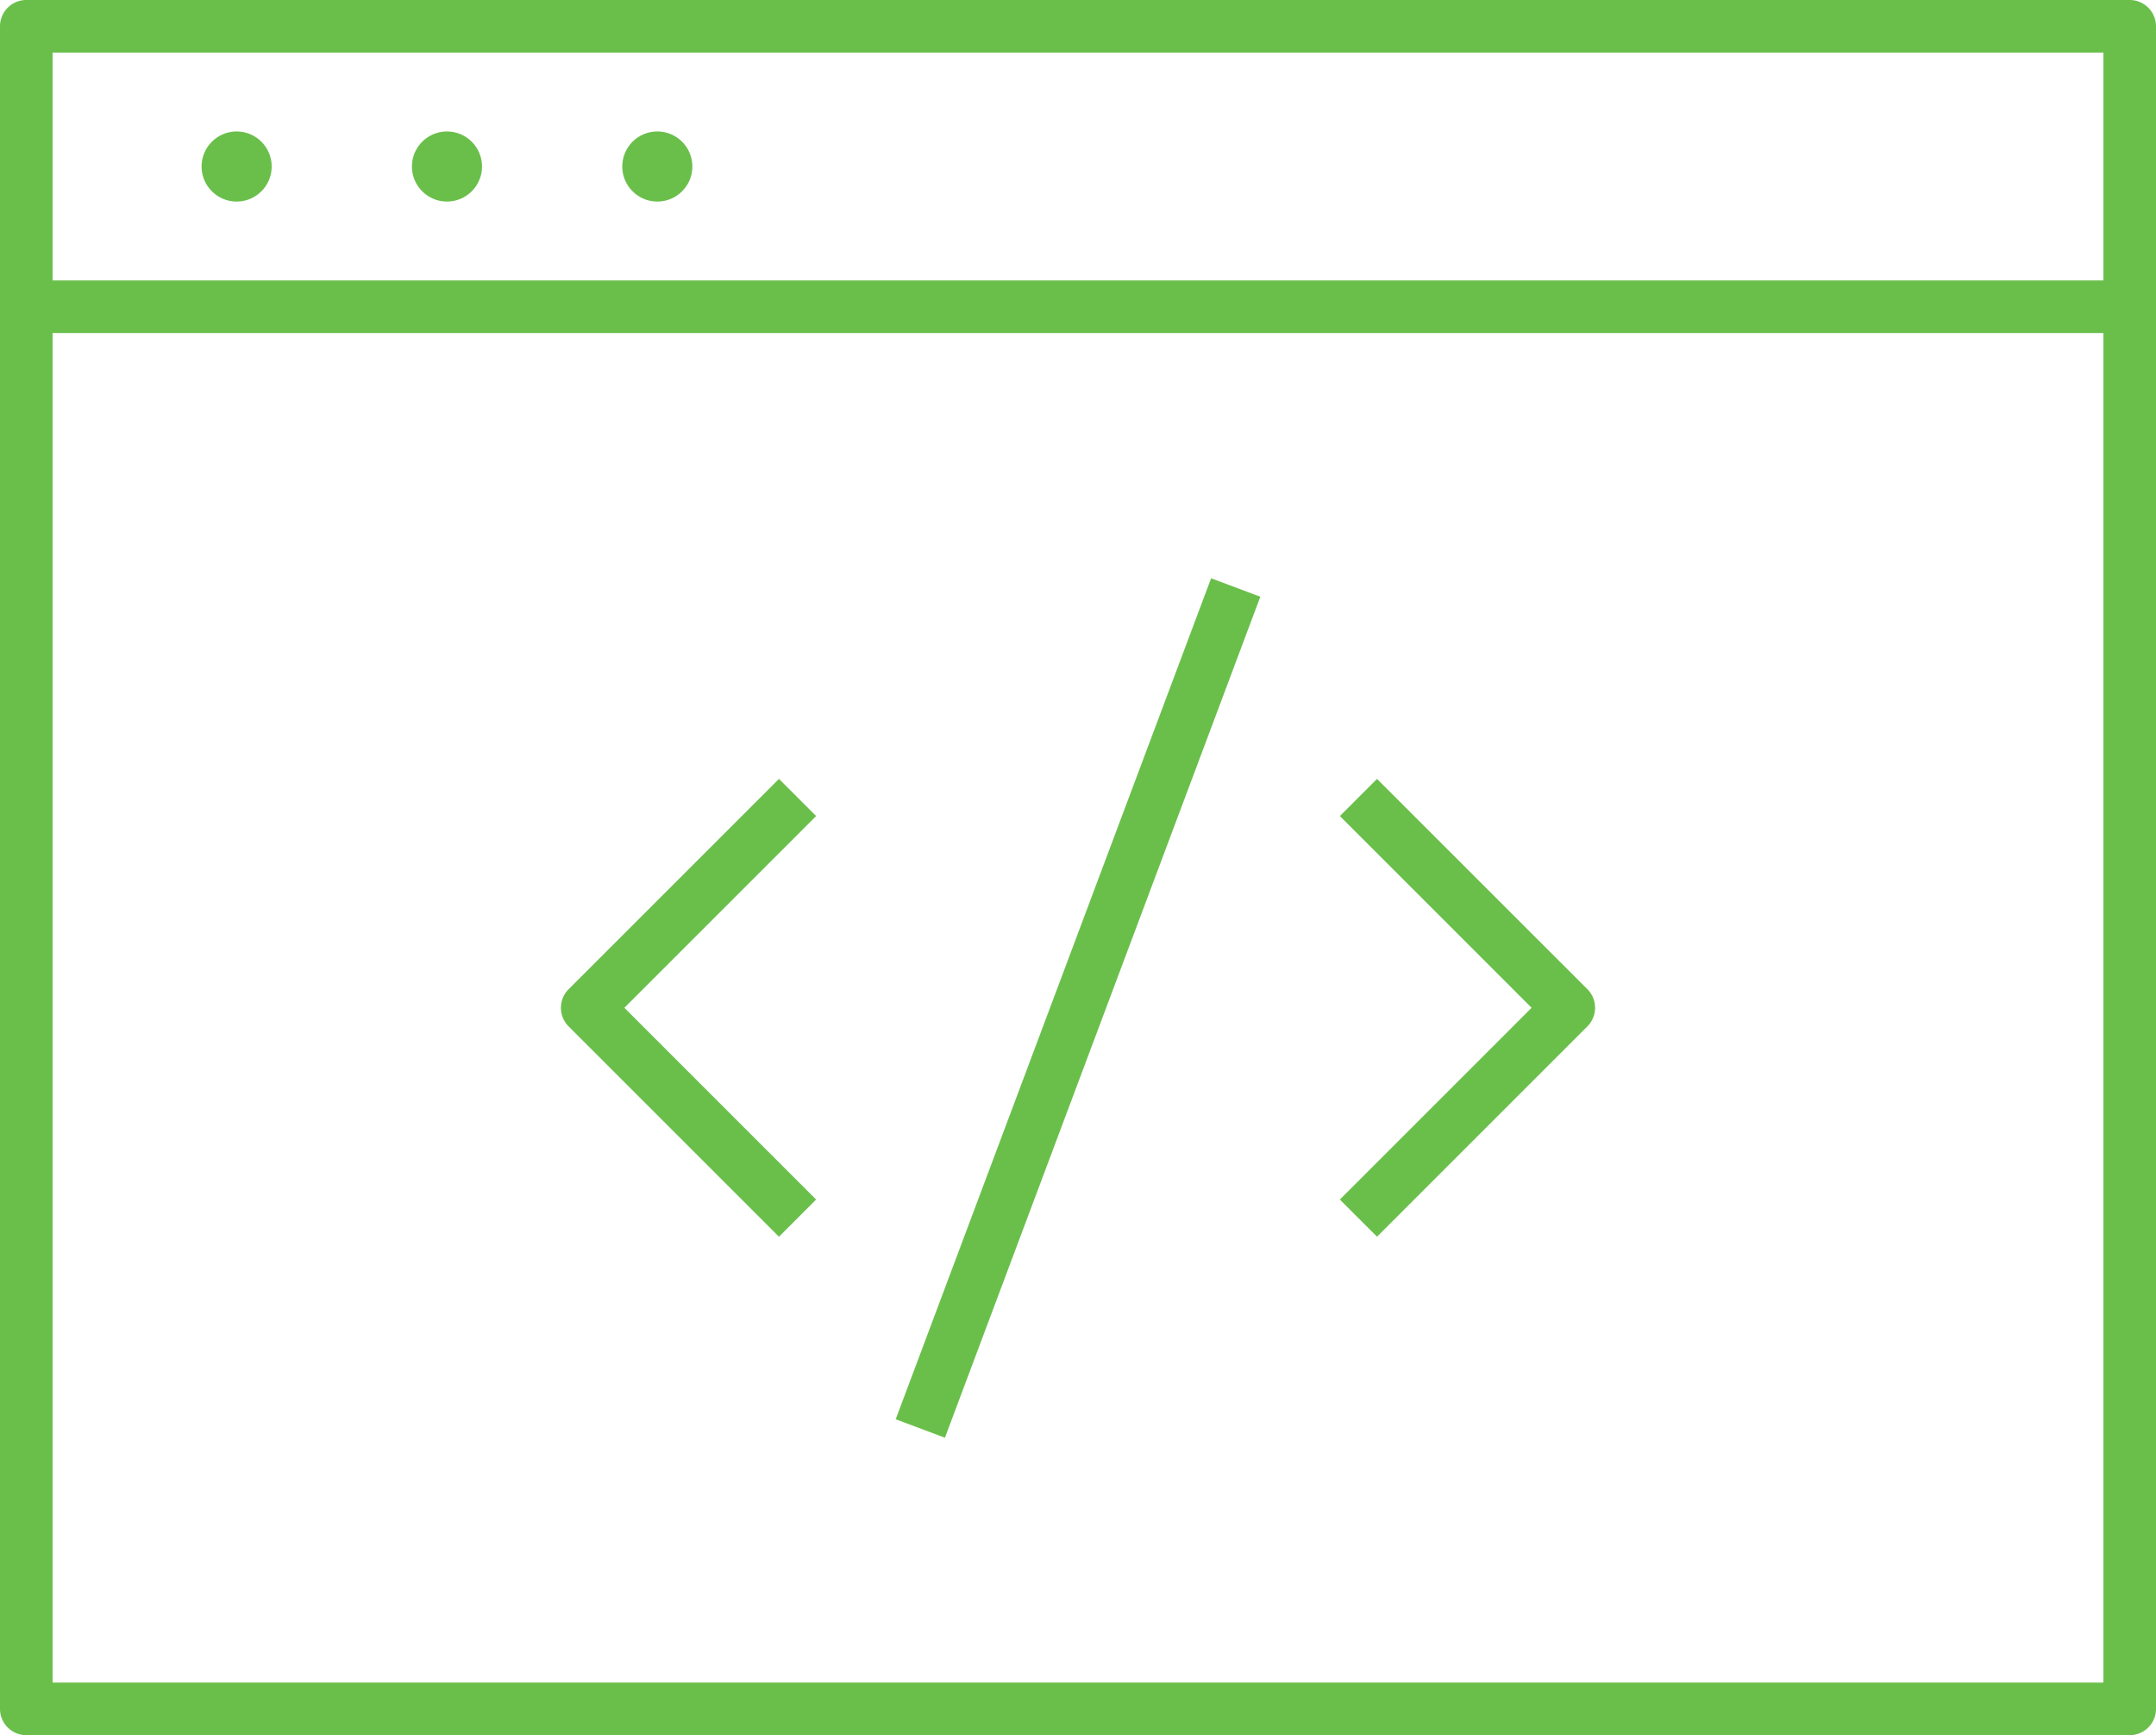 <svg xmlns="http://www.w3.org/2000/svg" width="61.5" height="49.5" viewBox="0 0 61.5 49.5">
  <g id="icon_software_development" transform="translate(-9.25 -15.25)">
    <path id="Path_63861" data-name="Path 63861" d="M31.47,37.47l-6,6a.75.75,0,0,0,0,1.061l6,6L32.53,49.47,27.061,44l5.47-5.47Z" fill="#6abf4b"/>
    <path id="Path_63862" data-name="Path 63862" d="M48.53,37.47,47.47,38.53,52.939,44l-5.47,5.47L48.53,50.53l6-6a.75.75,0,0,0,0-1.061Z" fill="#6abf4b"/>
    <rect id="Rectangle_7631" data-name="Rectangle 7631" width="25.632" height="1.5" transform="matrix(0.351, -0.936, 0.936, 0.351, 34.8, 55.738)" fill="#6abf4b"/>
    <path id="Path_63863" data-name="Path 63863" d="M9.25,16V64a.75.75,0,0,0,.75.75H70a.75.75,0,0,0,.75-.75V16a.75.75,0,0,0-.75-.75H10A.75.75,0,0,0,9.25,16Zm1.5.75h58.5v6.5H10.75Zm0,8h58.5v38.5H10.75Z" fill="#6abf4b"/>
    <circle id="Ellipse_2076" data-name="Ellipse 2076" cx="1" cy="1" r="1" transform="translate(15 19)" fill="#6abf4b"/>
    <circle id="Ellipse_2077" data-name="Ellipse 2077" cx="1" cy="1" r="1" transform="translate(21 19)" fill="#6abf4b"/>
    <circle id="Ellipse_2078" data-name="Ellipse 2078" cx="1" cy="1" r="1" transform="translate(27 19)" fill="#6abf4b"/>
  </g>
</svg>
